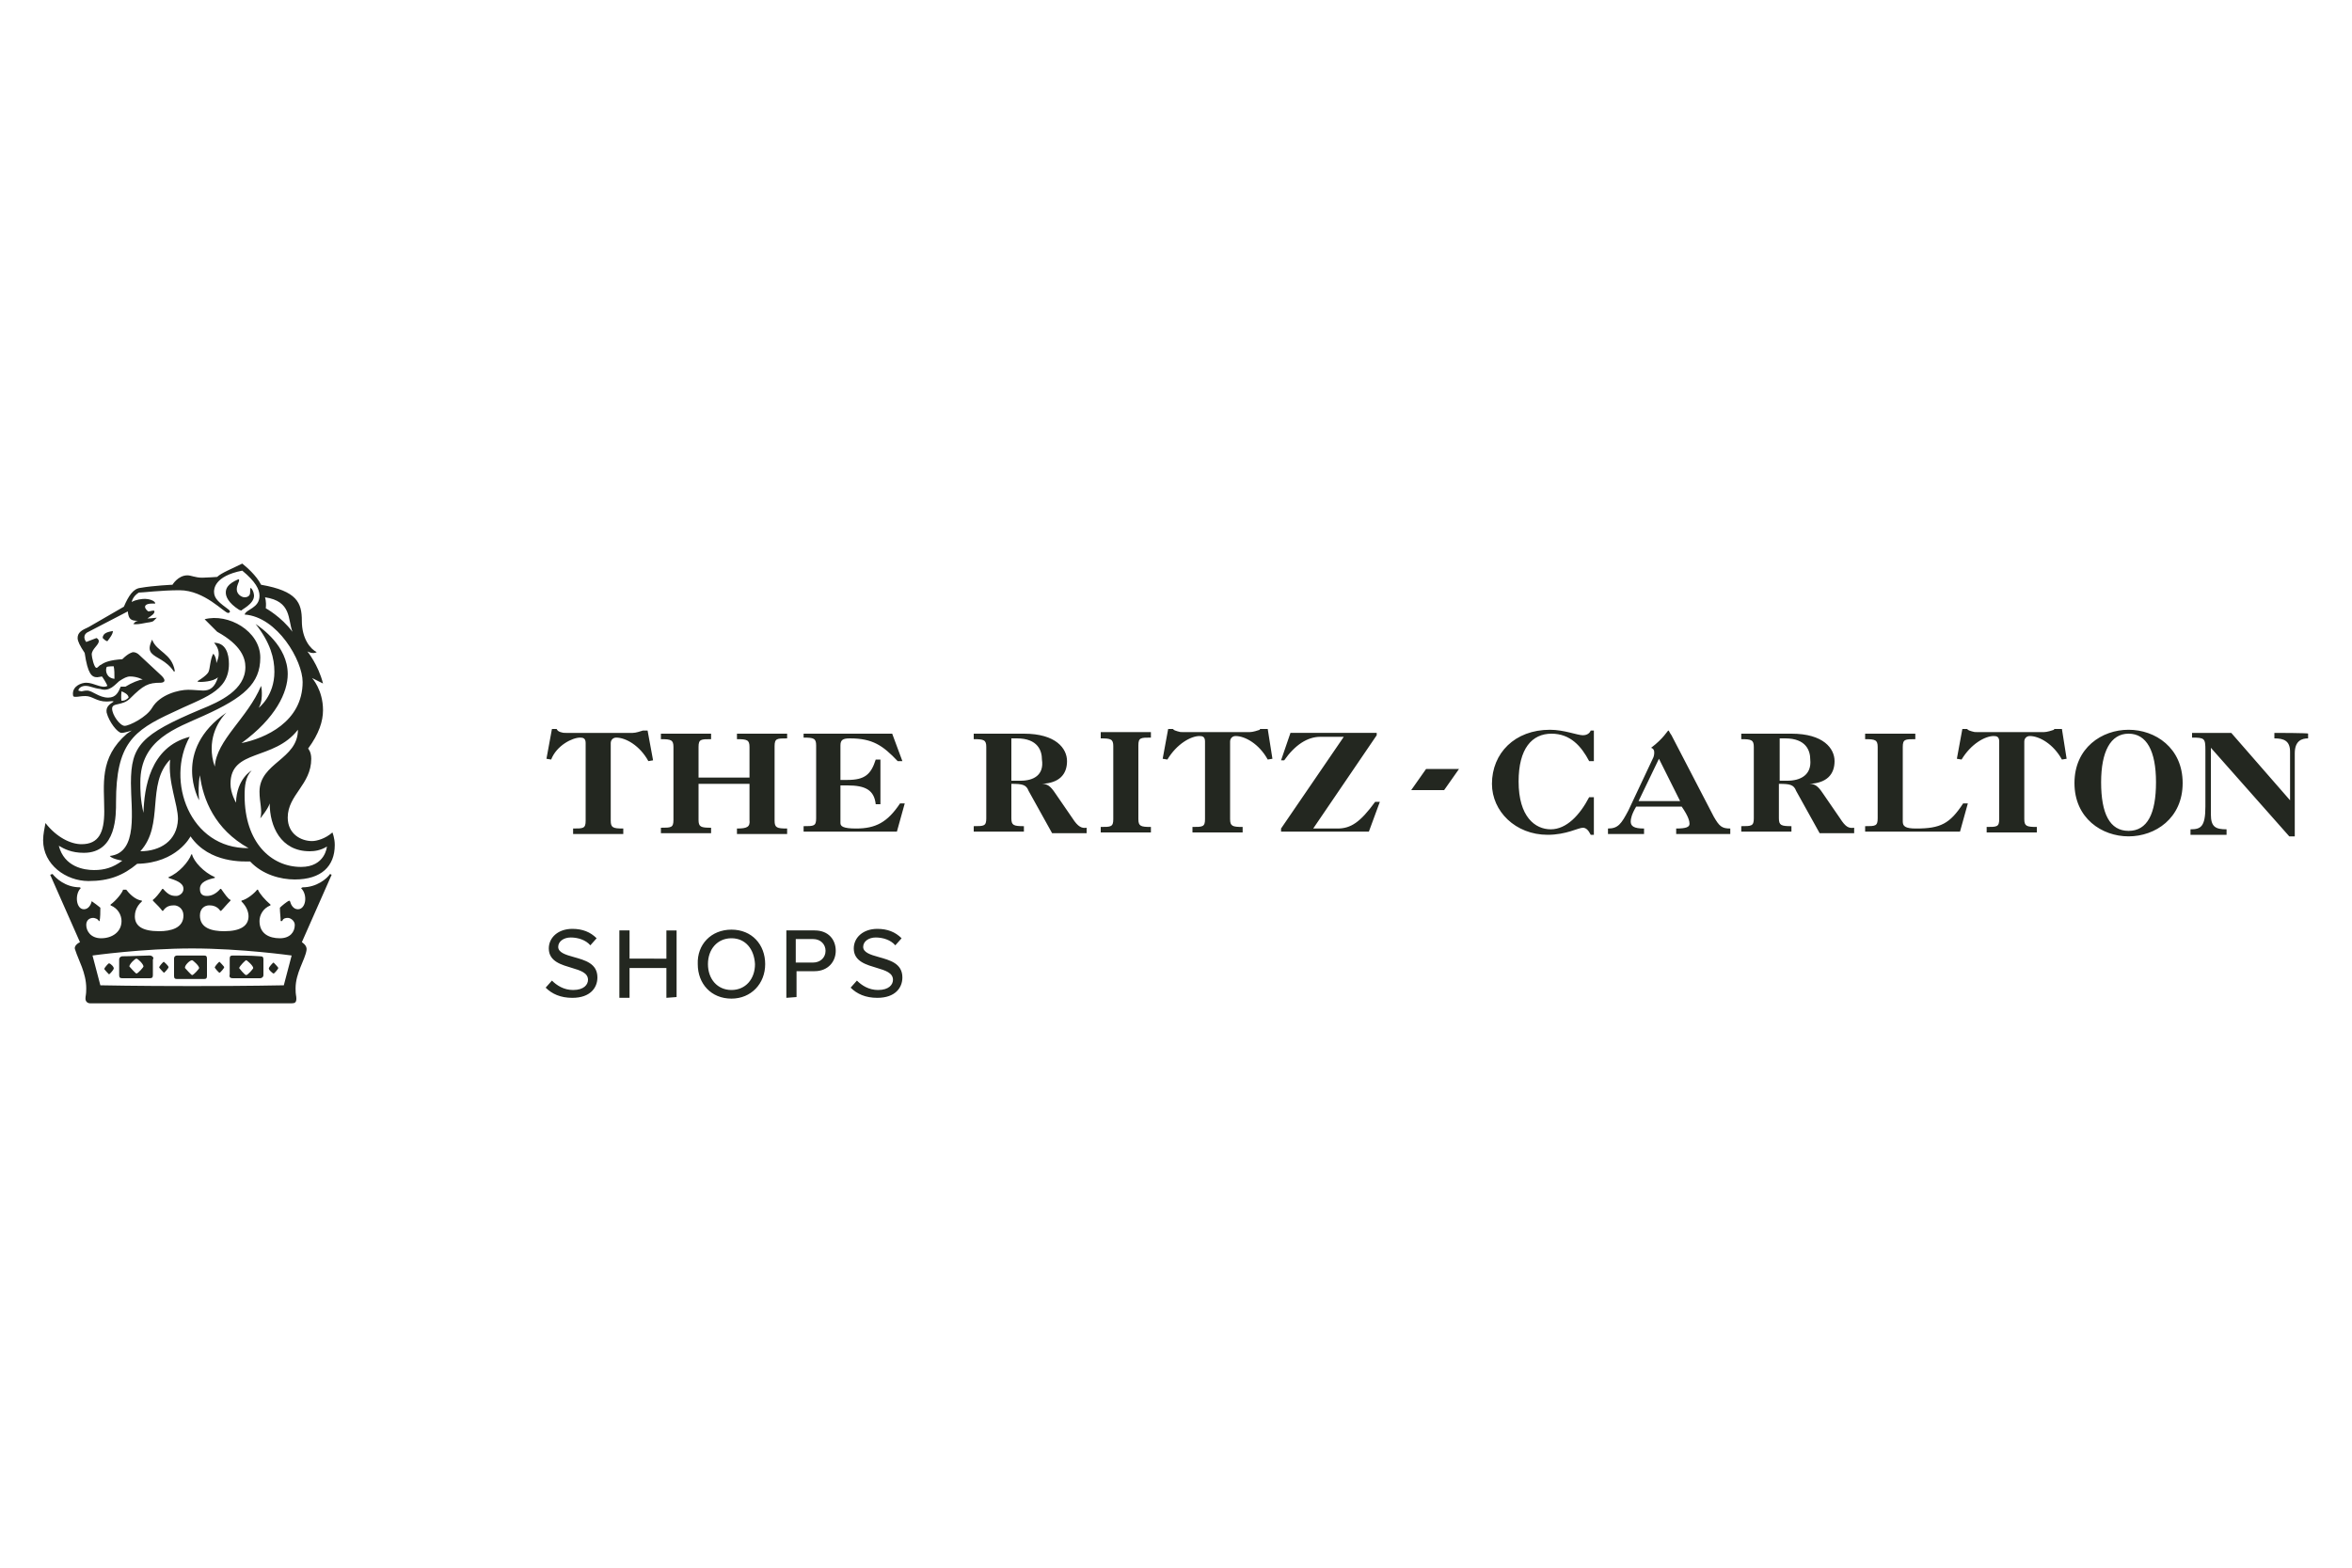 <?xml version="1.0" encoding="utf-8"?>
<!-- Generator: Adobe Illustrator 28.2.0, SVG Export Plug-In . SVG Version: 6.00 Build 0)  -->
<svg version="1.1" id="Layer_1" xmlns="http://www.w3.org/2000/svg" xmlns:xlink="http://www.w3.org/1999/xlink" x="0px" y="0px"
	 viewBox="0 0 300 200" style="enable-background:new 0 0 300 200;" xml:space="preserve">
<style type="text/css">
	.st0{fill:#232720;}
	.st1{display:none;}
</style>
<g id="Layer_1_00000159464330061439415100000005303135587303517083_">
	<path class="st0" d="M32.4,76c0,0,0-0.6-0.4-1c-0.1,0-0.1,0.4-0.1,0.6c0,0.4-0.3,0.6-0.7,0.6s-1-0.4-1-1c0-0.6,0.3-0.9,0.3-1.2
		c0,0,0-0.1-0.1-0.1c-1.4,0.6-1.6,1.2-1.6,1.7c0,0.5,0.3,1.3,1.7,2.2l0.3,0.1C30.7,77.8,32.4,77.1,32.4,76z M19.1,121.9
		c-0.7,0-2.4,0.1-3.5,0.1c-0.1,0-0.4,0.1-0.4,0.4v2c0,0.3,0.1,0.4,0.4,0.4h3.5c0.3,0,0.4-0.1,0.4-0.4v-2
		C19.7,122.2,19.4,121.9,19.1,121.9z M17.4,124.2c-0.1,0-0.9-0.9-0.9-0.9c0-0.3,0.7-1,0.9-1s0.9,0.7,0.9,1
		C18.3,123.4,17.6,124.2,17.4,124.2z M19.4,81.6L19.4,81.6c-0.4,0.9-0.4,1.3-0.1,1.7c0.6,0.7,1.9,0.9,2.9,2.4l0.1-0.1
		C21.9,83.3,20,83.2,19.4,81.6z M13.1,81.4c0.1,0.1,0.4,0.4,0.6,0.4c0.3-0.4,0.7-0.9,0.7-1.3C13.9,80.6,13.1,80.7,13.1,81.4z
		 M22.2,122.3v2.2c0,0.3,0.1,0.4,0.4,0.4H26c0.3,0,0.4-0.1,0.4-0.4v-2.2c0-0.3-0.1-0.4-0.4-0.4h-3.4C22.4,121.9,22.2,122,22.2,122.3
		z M24.5,122.5c0.1,0,0.9,0.7,0.9,1c0,0.1-0.7,0.9-0.9,0.9c-0.1,0-0.9-0.9-0.9-0.9C23.5,123.2,24.2,122.5,24.5,122.5z M20.9,122.7
		c-0.1,0-0.6,0.6-0.6,0.7c0,0.1,0.6,0.7,0.6,0.7c0.1,0,0.6-0.6,0.6-0.7C21.5,123.2,20.9,122.7,20.9,122.7z M42.1,111.5
		c-0.4,0.6-1.7,1.7-3.5,1.7l-0.2,0.1c0.9,0.9,0.6,2.7-0.4,2.7c-0.6,0-0.9-0.6-1-1l-0.1-0.1c-0.3,0.1-1,0.7-1.2,0.9
		c0,0.6,0.1,1.3,0.1,1.7H36c0.1-0.4,0.6-0.4,0.7-0.4c0.4,0,0.9,0.4,0.9,0.9c0,0.9-0.6,1.7-1.9,1.7c-1.4,0-2.6-0.6-2.6-2.2
		c0-0.7,0.4-1.6,1.4-2v-0.1c-0.7-0.6-1.4-1.4-1.6-1.9h-0.1c-0.3,0.4-1.2,1.2-2,1.4v0.1c0.7,0.7,0.9,1.4,0.9,1.9c0,1.2-1,1.9-3.1,1.9
		c-1.6,0-3.1-0.4-3.1-2c0-0.9,0.6-1.3,1.2-1.3c0.4,0,1,0.1,1.4,0.7h0.1c0.4-0.4,0.6-0.7,1.2-1.3v-0.1c-0.3-0.1-0.7-0.7-1.2-1.4h-0.1
		c-0.6,0.7-1.2,0.9-1.7,0.9c-0.4,0-0.9-0.1-0.9-0.9c0-0.9,1-1.2,1.9-1.4v-0.1c-1.4-0.6-2.7-2-2.9-2.9h-0.1c-0.3,0.9-1.6,2.4-2.9,2.9
		v0.1c0.9,0.3,1.9,0.6,1.9,1.4c0,0.6-0.6,0.9-0.9,0.9c-0.6,0-1-0.1-1.7-0.9h-0.1c-0.4,0.6-0.9,1.2-1.2,1.4v0.1
		c0.6,0.6,0.9,0.9,1.2,1.3h0.1c0.4-0.6,0.9-0.7,1.4-0.7c0.5,0,1.2,0.4,1.2,1.3c0,1.6-1.6,2-3.1,2c-2.2,0-3.1-0.7-3.1-1.9
		c0-0.4,0.1-1.2,0.9-1.9v-0.1c-0.9-0.1-1.7-1-2-1.4h-0.4c-0.1,0.4-0.9,1.4-1.6,1.9v0.1c1,0.4,1.4,1.3,1.4,2c0,1.4-1.2,2.2-2.6,2.2
		c-1.3,0-1.9-0.9-1.9-1.7c0-0.6,0.4-0.9,0.9-0.9c0.1,0,0.6,0.1,0.7,0.4h0.1c0.1-0.4,0.1-1.2,0.1-1.7c-0.1-0.1-0.9-0.7-1.2-0.9
		l0.1,0.1c-0.1,0.4-0.4,1-1,1c-1,0-1.2-1.9-0.4-2.7l-0.1-0.1c-1.9,0-3.1-1.2-3.5-1.7l-0.3,0.1l3.8,8.6c0,0-0.9,0.4-0.6,1
		c0.4,1.3,1.4,2.9,1.4,4.9c0,0.9-0.1,0.9-0.1,1.3c0,0.4,0.3,0.6,0.6,0.6h25.7c0.4,0,0.6-0.1,0.6-0.6c0-0.4-0.1-0.4-0.1-1.3
		c0-2,1.2-3.6,1.4-4.9c0.1-0.6-0.6-1-0.6-1l3.8-8.6L42.1,111.5z M36.2,125.7c0,0-4.6,0.1-11.7,0.1s-11.7-0.1-11.7-0.1l-1-3.8
		c0,0,6.4-0.9,12.7-0.9s12.7,0.9,12.7,0.9L36.2,125.7z M28,124.1c0.1,0,0.6-0.6,0.6-0.7c0-0.1-0.6-0.7-0.6-0.7
		c-0.1,0-0.6,0.6-0.6,0.7C27.3,123.4,27.9,124.1,28,124.1z M13.9,122.9c-0.1,0-0.6,0.6-0.6,0.7c0,0.1,0.6,0.7,0.6,0.7
		c0.1,0,0.6-0.6,0.6-0.7C14.6,123.4,14.1,122.9,13.9,122.9z M39.8,107.3c-1.4,0-3.1-0.9-3.1-3c0-2.9,3-4.2,3-7.5
		c0-0.9-0.4-1.3-0.4-1.3c1.4-1.9,1.9-3.5,1.9-4.9c0-2.6-1.4-4.1-1.4-4.1l1.4,0.7c-0.6-2.4-2-4.1-2-4.1s0.7,0.4,1.2,0.1
		c-0.8-0.4-1.9-1.7-1.9-4s-0.6-3.8-5.2-4.6c-0.6-1.2-1.9-2.3-2.4-2.7c-1.2,0.6-2.7,1.2-3.2,1.7c0,0-1.4,0.1-1.9,0.1
		c-0.9,0-1.4-0.3-1.9-0.3c-1.2,0-1.9,1.2-1.9,1.2s-2.4,0.1-4.1,0.4c-0.9,0.1-1.5,1-2.1,2.4l-4.5,2.6c-0.9,0.4-1.4,0.7-1.4,1.4
		c0,0.4,0.3,1,0.9,1.9c0.4,2.7,0.9,3.1,1.6,3.1c0.1,0,0.6-0.1,0.6-0.1c0.1,0.1,0.6,0.9,0.7,1.2C13,87.9,12,87.1,11,87.1
		c-0.6,0-1.7,0.4-1.7,1.4c0,0.4,0.1,0.4,0.4,0.4c0.3,0,0.6-0.1,1.2-0.1c0.9,0,1.4,0.7,2.7,0.7c0.4,0,0.7-0.1,0.9,0
		c-0.6,0.4-1,0.7-0.9,1.4c0.3,1.2,1.4,2.6,1.9,2.6c0.4,0,1.3-0.3,1.3-0.3l-0.6,0.4c-3.6,3.1-2.9,6.5-2.9,9.9c0,2.7-0.7,4.2-2.9,4.2
		c-1.4,0-3.2-0.9-4.6-2.7c-0.1,0.6-0.3,1.4-0.3,2.2c0,3.1,2.9,5.2,5.8,5.2c2.6,0,4.4-0.7,6.2-2.2c5.1-0.1,6.8-3.5,6.8-3.5
		c2.4,3.5,6.9,3.2,7.6,3.2c1.6,1.7,3.9,2.3,5.7,2.3c3.4,0,5.1-1.7,5.1-4.4c0-0.9-0.3-1.6-0.3-1.6C41.5,107,40.4,107.3,39.8,107.3z
		 M37.3,80.6c-1.4-1.9-3.4-3-3.4-3c0.1-0.9-0.1-1.4-0.1-1.4C37.2,76.7,36.7,79,37.3,80.6z M13.6,85.1c0.1-0.1,0.9-0.1,0.9-0.1
		c0.1,0.4,0.1,1,0.1,1.6C13.6,86.5,13.4,85.6,13.6,85.1z M13.8,89c-1.2,0-2-0.9-2.7-0.9c-0.4,0-0.6,0.1-0.7,0.1s-0.4-0.1-0.4-0.1
		c0-0.3,0.4-0.6,0.9-0.6c0.6,0,1,0.3,1.9,0.4c1.2,0.4,1.9-0.6,2.4-1c0.6-0.4,1-0.6,1.4-0.6c0.9,0,1.6,0.4,1.6,0.4
		c-0.4,0-1.4,0.4-2.2,0.9c-0.4,0-0.4,0-0.6,0C15.1,88.3,14.8,89,13.8,89z M16.4,89c-0.4,0.4-0.7,0.4-0.9,0.4c-0.1-0.4,0-1.2,0-1.2
		C15.8,88.3,16.4,88.6,16.4,89z M17.9,108.6c3.1-3.4,0.7-8.5,3.8-11.7c-0.3,2.9,1,5.7,1,7.6C22.6,107.3,20.4,108.6,17.9,108.6z
		 M24.2,94c-5.1,1.3-5.8,6.6-5.9,9.7c-0.4-1.7-0.4-2.9-0.4-3.9c0-5.5,4.6-6.9,8.1-8.5c5.1-2.3,7.2-4.1,7.2-7.4
		c0-3.4-4.1-5.7-7.1-4.9l1.2,1.2c0.1,0.1,0.4,0.4,0.4,0.4c3.1,1.7,3.6,3.4,3.6,4.5c0,2.9-3.2,4.4-5.7,5.4c-7.6,3.2-8.9,4.6-8.9,9.4
		c0,3.4,1,8.9-2.7,9.3c0.3,0.4,1.6,0.6,1.6,0.6c-1.2,0.9-2.3,1.2-3.6,1.2c-1.3,0-3.8-0.4-4.5-3.1c0.7,0.4,1.6,0.9,3.2,0.9
		c4.2,0,4.1-4.9,4.1-6.5c0-7.4,2.2-9.1,7.2-11.4c3.9-1.9,7.2-2.6,7.2-6.2c0-1.3-0.4-2.7-1.9-2.7c0,0,0.6,0.6,0.6,1.4
		c0,0.4-0.1,0.7-0.3,1.2c0-0.4-0.1-0.9-0.4-1.2c-0.4,0.7-0.4,1.9-0.6,2.3c0,0-0.1,0.4-1.4,1.2c0,0-0.1,0.1,0.4,0.1
		c0,0,1.6,0,2.2-0.6c-0.4,1.3-1,1.7-1.9,1.7c-0.4,0-1.2-0.1-1.9-0.1c-1.2,0-3.6,0.6-4.6,2.3c-0.7,1.2-2.9,2.3-3.5,2.3
		c-0.6,0-1.6-1.4-1.6-2.2s1.3-0.3,2.3-1.3c1.7-1.7,2.3-2,3.9-2c0,0,1,0,0.1-0.9l-2.9-2.7c-0.1-0.1-0.4-0.3-0.7-0.3
		c-0.1,0-0.6,0.1-1.4,0.9c-1.6,0.1-2.3,0.4-2.7,0.7c-0.3,0.1-0.4,0.4-0.6,0.4c-0.3,0-0.6-1.4-0.6-1.7c0-0.7,0.9-1.2,0.9-1.7
		c0-0.3-0.3-0.4-0.3-0.4L11,81.9c0,0-0.6-0.7,0.1-1.2c0,0,1.9-1,5.2-2.7c0.1,1,0.4,1.2,1.3,1.2l-0.3,0.1L17,79.6
		c0.3,0.1,0.9,0,1.4-0.1c0.4-0.1,1-0.1,1.2-0.3c0.1-0.1,0.4-0.4,0.4-0.4c-0.1,0-0.7,0.1-1.2,0.1c0.6-0.4,0.9-0.6,0.9-0.9
		c0-0.1-0.1-0.1-0.1-0.1c-0.3,0-0.4,0.1-0.7,0.1c-0.1-0.1-0.4-0.3-0.4-0.6c0-0.1,0.1-0.4,0.9-0.4h0.4c0-0.4-0.9-0.6-1.3-0.6
		s-1.2,0.1-1.7,0.4c0,0,0.1-0.7,0.9-1.2c0.5,0,2.9-0.3,5.2-0.3c3.2,0,5.7,2.9,6.2,2.9c0.1,0,0.4-0.1,0.1-0.4
		c-1.2-0.9-1.9-1.4-1.9-2.3c0-0.3,0-2,3.6-2.7c1.7,1.4,2.2,2.4,2.2,3.2c0,1.6-1.7,1.7-1.9,2.4c4.2,0.3,7.4,5.9,7.4,8.6
		c0,5.1-4.8,7.2-7.8,7.8c4.4-3.2,5.9-6.5,5.9-8.8c0-3.6-3.4-5.9-4.1-6.4C34.5,82,35,84,35,85.7c0,3.1-2,4.6-2,4.6
		c0.4-0.7,0.4-1.4,0.4-1.9s-0.1-0.9-0.1-0.9c-1.7,4.1-5.7,6.9-5.9,10.3C27.1,97,27,96.2,27,95.5c0-2.9,1.9-4.6,1.9-4.6
		c-3.5,2.4-4.4,5.2-4.4,7.4s0.9,3.8,0.9,3.8c-0.1-0.9-0.1-2.2,0.1-3.2c0.4,3.1,1.9,6.9,6.2,9.3C24.2,108.3,21.1,99.6,24.2,94z
		 M38.4,110.6c-3.8,0-7.2-3.1-7.2-9.1c0-1.2,0.1-2.4,0.9-3.2c0,0-1.9,1-2,4.1c0,0-0.7-1.2-0.7-2.4c0-4.5,5.5-2.9,8.6-6.9
		c0,3.8-4.9,4.2-4.9,7.9c0,1.4,0.4,2.4,0.1,3.4c0,0,1-1.2,1.2-1.9c0,2.9,1.4,6.1,5.1,6.1c0.6,0,1.4-0.1,2.2-0.6
		C41.7,108,41.5,110.6,38.4,110.6z M34.9,124.2c0.1,0,0.6-0.6,0.6-0.7c0-0.1-0.6-0.7-0.6-0.7c-0.1,0-0.6,0.6-0.6,0.7
		C34.2,123.7,34.8,124.2,34.9,124.2z M29.7,124.8h3.5c0.1,0,0.4-0.1,0.4-0.4v-2c0-0.3-0.1-0.4-0.4-0.4c-1.2-0.1-2.9-0.1-3.5-0.1
		c-0.3,0-0.4,0.1-0.4,0.4v2C29.2,124.7,29.4,124.8,29.7,124.8z M31.4,122.5c0.1,0,0.9,0.7,0.9,1c0,0.1-0.7,0.9-0.9,0.9
		s-0.9-0.9-0.9-0.9C30.6,123.2,31.3,122.5,31.4,122.5z M290.1,93.5v0.7c1.2,0,2,0.3,2,1.7v6.2l-7.5-8.6h-5v0.6
		c1.6,0,1.7,0.1,1.7,1.6v7.2c0,2.6-0.6,2.9-1.9,2.9v0.7h4.6v-0.7c-1.4,0-2-0.3-2-1.9v-8.5l10,11.3h0.7V96.1c0-1.6,0.9-1.9,1.7-1.9
		v-0.6C294.6,93.5,290.1,93.5,290.1,93.5z M271.5,93.1c-3.4,0-6.9,2.3-6.9,6.8c0,4.5,3.5,6.8,6.9,6.8s6.9-2.3,6.9-6.8
		C278.4,95.4,274.9,93.1,271.5,93.1z M271.5,106c-2.4,0-3.5-2.2-3.5-6.2c0-3.9,1.2-6.2,3.5-6.2s3.5,2.2,3.5,6.2S273.9,106,271.5,106
		z M262,93.1c-0.3,0.1-0.9,0.3-1.3,0.3h-8.5c-0.3,0-0.4,0-0.7-0.1c-0.3-0.1-0.4-0.1-0.6-0.3h-0.6l-0.7,3.8l0.6,0.1c1.2-2,3-3,4.1-3
		c0.4,0,0.7,0.1,0.7,0.7v9.9c0,1-0.3,1-1.6,1v0.7h6.4v-0.7c-1.3,0-1.6-0.1-1.6-1v-9.9c0-0.4,0.3-0.7,0.7-0.7c1.2,0,3,1,4.1,3
		l0.6-0.1L263,93h-1L262,93.1L262,93.1z M244.4,105.7c-1.4,0-1.7-0.3-1.7-0.9v-9.5c0-1,0.3-1,1.6-1v-0.7h-6.4v0.7
		c1.3,0,1.6,0.1,1.6,1v9.1c0,1-0.3,1-1.6,1v0.7h12.1l1-3.6h-0.6C248.7,105.1,247.5,105.7,244.4,105.7z M234.7,104.4l-2.2-3.2
		c-0.6-0.9-1-1.2-1.7-1.2l0,0c2.2-0.1,3.2-1.2,3.2-2.9c0-1.6-1.4-3.5-5.5-3.5h-6.4v0.7c1.3,0,1.6,0.1,1.6,1v9.1c0,1-0.3,1-1.6,1v0.7
		h6.4v-0.7c-1.3,0-1.6-0.1-1.6-1V100c1.4,0,1.9,0.1,2.2,0.9l3,5.4h4.4v-0.7C235.8,105.7,235.4,105.5,234.7,104.4z M228,99.6h-1v-5.4
		h0.7c2.7,0,3.2,1.6,3.2,2.7C231.1,98.9,229.6,99.6,228,99.6z M218.6,104.2l-5.4-10.4c-0.3-0.4-0.3-0.6-0.4-0.6
		c-0.1,0-0.6,1-2.2,2.2c0.3,0.1,0.4,0.3,0.4,0.6c0,0.1,0,0.3-0.1,0.6l-3.2,6.8c-0.9,1.7-1.3,2.3-2.6,2.3v0.7h4.6v-0.7
		c-1.3,0-1.7-0.3-1.7-0.9c0-0.3,0.1-0.9,0.7-1.9h5.8c0.9,1.3,1,1.9,1,2.2c0,0.4-0.4,0.6-1.7,0.6v0.7h6.9v-0.7
		C219.6,105.7,219.3,105.4,218.6,104.2z M209,102.2l2.6-5.4l2.7,5.4H209z M201.9,93.8c-0.7,0-2.4-0.7-4.2-0.7c-4.5,0-7.4,3-7.4,6.9
		c0,3.5,3,6.5,7.1,6.5c2.4,0,3.9-0.9,4.5-0.9c0.4,0,0.7,0.3,1,0.9h0.4v-4.8h-0.6c-1.2,2.3-2.9,4.1-4.9,4.1c-2,0-4.1-1.6-4.1-6.1
		c0-4.2,1.7-6.1,4.2-6.1c2.4,0,3.8,1.6,4.8,3.5h0.6v-3.9h-0.4C202.7,93.7,202.2,93.8,201.9,93.8z M170.6,105.7h-3.1l8.1-11.9v-0.3
		h-11l-1.2,3.5h0.4c1.4-2,3-3,4.6-3h3l-8,11.7v0.4h11.2l1.4-3.8h-0.6C173.5,104.9,172.3,105.7,170.6,105.7z M160.7,93.1
		c-0.3,0.1-0.9,0.3-1.3,0.3h-8.5c-0.3,0-0.4,0-0.7-0.1c-0.3-0.1-0.4-0.1-0.6-0.3H149l-0.7,3.8l0.6,0.1c1.2-2,3-3,4.1-3
		c0.4,0,0.7,0.1,0.7,0.7v9.9c0,1-0.3,1-1.6,1v0.7h6.4v-0.7c-1.3,0-1.6-0.1-1.6-1v-9.9c0-0.4,0.3-0.7,0.7-0.7c1.2,0,3,1,4.1,3
		l0.6-0.1l-0.6-3.8h-1L160.7,93.1L160.7,93.1z M140.4,94.2c1.3,0,1.6,0.1,1.6,1v9.3c0,1-0.3,1-1.6,1v0.7h6.4v-0.7
		c-1.3,0-1.6-0.1-1.6-1v-9.4c0-1,0.3-1,1.6-1v-0.7h-6.4V94.2z M136.8,104.4l-2.2-3.2c-0.6-0.9-1-1.2-1.7-1.2l0,0
		c2.2-0.1,3.2-1.2,3.2-2.9c0-1.6-1.4-3.5-5.5-3.5h-6.4v0.7c1.3,0,1.6,0.1,1.6,1v9.1c0,1-0.3,1-1.6,1v0.7h6.4v-0.7
		c-1.3,0-1.6-0.1-1.6-1V100c1.4,0,1.9,0.1,2.2,0.9l3,5.4h4.4v-0.7C138,105.7,137.5,105.5,136.8,104.4z M130.2,99.6H129v-5.4h0.7
		c2.7,0,3.2,1.6,3.2,2.7C133.2,98.9,131.8,99.6,130.2,99.6z M109.2,105.7c-1.7,0-2-0.3-2-0.7v-4.8h0.9c2.3,0,3.4,0.6,3.6,2.4h0.6
		v-5.7h-0.6c-0.6,1.9-1.4,2.6-3.6,2.6h-0.9v-4.4c0-0.7,0.3-0.9,1.2-0.9c2.9,0,4.2,0.9,6.1,2.9h0.6l-1.3-3.5h-11.3v0.5
		c1.3,0,1.6,0.1,1.6,1v9.3c0,1-0.3,1-1.6,1v0.7h11.9l1-3.6h-0.6C113.2,104.9,111.7,105.7,109.2,105.7z M94,105.7v0.7h6.4v-0.7
		c-1.3,0-1.6-0.1-1.6-1v-9.5c0-1,0.3-1,1.6-1v-0.6H94v0.7c1.3,0,1.6,0.1,1.6,1v3.9h-6.5v-3.9c0-1,0.3-1,1.6-1v-0.7h-6.4v0.7
		c1.3,0,1.6,0.1,1.6,1v9.3c0,1-0.3,1-1.6,1v0.7h6.4v-0.7c-1.3,0-1.6-0.1-1.6-1v-4.6h6.5v4.6C95.7,105.5,95.3,105.7,94,105.7z
		 M74,94.1c0.4,0,0.7,0.1,0.7,0.7v9.9c0,1-0.3,1-1.6,1v0.7h6.4v-0.7c-1.3,0-1.6-0.1-1.6-1v-9.9c0-0.4,0.3-0.7,0.7-0.7
		c1.2,0,3,1,4.1,3l0.6-0.1l-0.7-3.8H82c-0.3,0.1-0.9,0.3-1.3,0.3h-8.5c-0.3,0-0.4,0-0.7-0.1S71.1,93.2,71,93h-0.6l-0.7,3.8l0.6,0.1
		C71,95.1,73,94.1,74,94.1z M180,100.8h4.2l1.9-2.7h-4.2L180,100.8z M70.4,125.1c0.6,0.6,1.5,1.2,2.7,1.2c1.4,0,1.9-0.7,1.9-1.3
		c0-0.9-1-1.2-2-1.5c-1.3-0.4-3-0.8-3-2.5c0-1.4,1.2-2.5,3-2.5c1.3,0,2.3,0.4,3.1,1.2l-0.8,0.9c-0.6-0.7-1.6-1-2.5-1
		c-0.9,0-1.6,0.5-1.6,1.2s0.9,1,2,1.3c1.4,0.4,3,0.8,3,2.6c0,1.3-0.9,2.6-3.2,2.6c-1.5,0-2.6-0.5-3.4-1.3L70.4,125.1z M85,127.3
		v-3.8h-4.7v3.8H79v-8.6h1.3v3.6H85v-3.6h1.3v8.5L85,127.3L85,127.3z M93.3,118.6c2.6,0,4.3,1.9,4.3,4.4c0,2.5-1.8,4.4-4.3,4.4
		c-2.6,0-4.3-1.9-4.3-4.4C88.9,120.5,90.7,118.6,93.3,118.6z M93.3,119.7c-1.8,0-3,1.4-3,3.3c0,1.9,1.2,3.3,3,3.3c1.8,0,3-1.4,3-3.3
		C96.2,121.1,95.1,119.7,93.3,119.7z M100.3,127.3v-8.6h3.6c1.8,0,2.7,1.2,2.7,2.6c0,1.4-1,2.6-2.7,2.6h-2.3v3.3L100.3,127.3
		L100.3,127.3z M103.7,119.8h-2.2v3h2.2c0.9,0,1.6-0.6,1.6-1.5C105.3,120.5,104.7,119.8,103.7,119.8z M109.3,125.1
		c0.6,0.6,1.5,1.2,2.7,1.2c1.4,0,1.9-0.7,1.9-1.3c0-0.9-1-1.2-2-1.5c-1.3-0.4-3-0.8-3-2.5c0-1.4,1.2-2.5,3-2.5
		c1.3,0,2.3,0.4,3.1,1.2l-0.8,0.9c-0.6-0.7-1.6-1-2.5-1c-0.9,0-1.6,0.5-1.6,1.2s0.9,1,2,1.3c1.4,0.4,3,0.8,3,2.6
		c0,1.3-0.9,2.6-3.2,2.6c-1.5,0-2.6-0.5-3.4-1.3L109.3,125.1z"/>
</g>
<g id="GUIDES" class="st1">
</g>
</svg>
